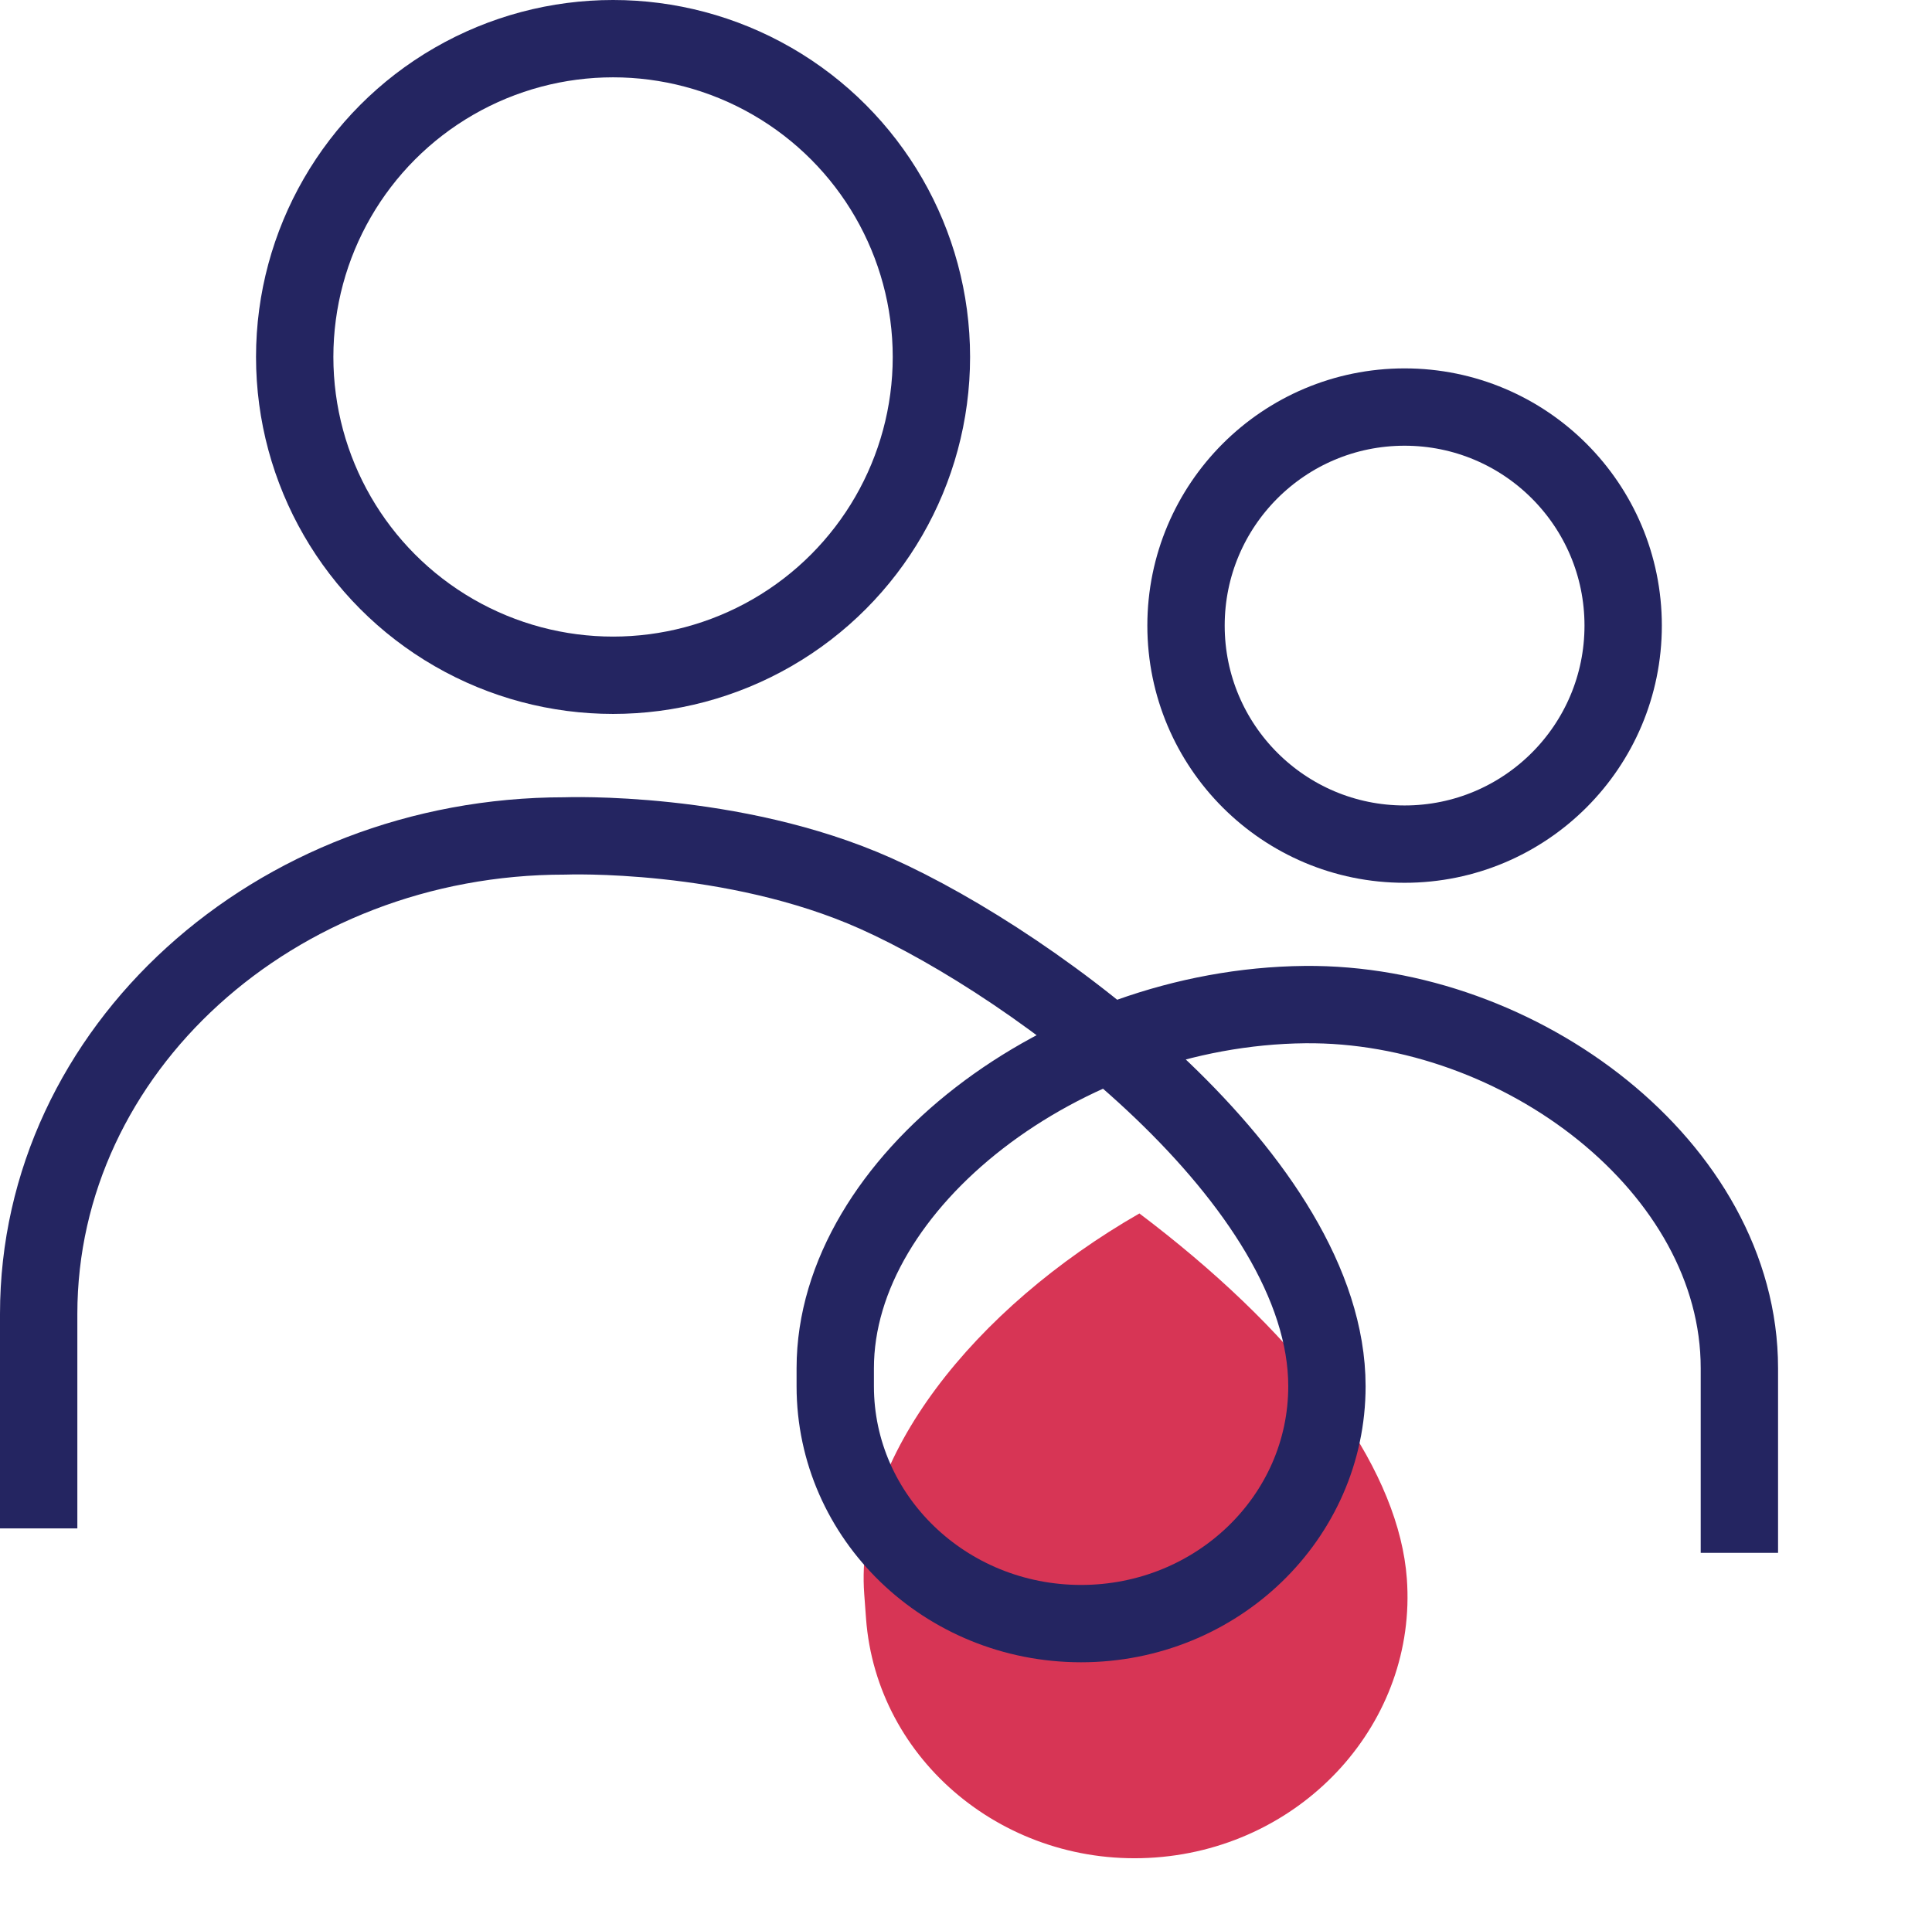 <?xml version="1.0" encoding="UTF-8"?> <svg xmlns="http://www.w3.org/2000/svg" width="230.452" height="229.863" viewBox="0 0 230.452 229.863"><g id="Group_49" data-name="Group 49" transform="translate(-2382.27 -577.473)"><path id="Path_56" data-name="Path 56" d="M2550.08,765.81c1.253,17.036-12.2,31.96-29.982,33.268s-33.274-11.487-34.527-28.523l-.215-2.919c-1.189-16.165,13.1-34.071,32.823-45.393q1.644,1.239,3.261,2.531C2538.994,738.784,2549.165,753.358,2550.08,765.81Z" fill="#d73555"></path><path id="Path_57" data-name="Path 57" d="M2551.419,807.336" fill="#242561"></path><path id="Path_58" data-name="Path 58" d="M2386.883,759.819V734.231c0-31.477,28.1-57.027,62.751-57.027,0,0,20.034-.767,37.109,6.868,19.286,8.625,53.805,34.373,53.805,58.786,0,15.639-13.128,28.318-29.323,28.318S2481.9,758.5,2481.9,742.858V740.7c0-22.11,27.214-43.092,56.029-43.375,25.633-.252,51.817,19.4,51.817,43.375v22.029" fill="none" stroke="#242561" stroke-miterlimit="10" stroke-width="9.226"></path><circle id="Ellipse_14" data-name="Ellipse 14" cx="37.974" cy="37.974" r="37.974" transform="translate(2417.422 582.086)" fill="none" stroke="#242561" stroke-miterlimit="10" stroke-width="9.226"></circle><circle id="Ellipse_15" data-name="Ellipse 15" cx="26.072" cy="26.072" r="26.072" transform="translate(2523.74 626.036)" fill="none" stroke="#242561" stroke-miterlimit="10" stroke-width="9.226"></circle><path id="Path_59" data-name="Path 59" d="M2612.722,714.467" fill="none" stroke="#242561" stroke-miterlimit="10" stroke-width="10.789"></path></g></svg> 
